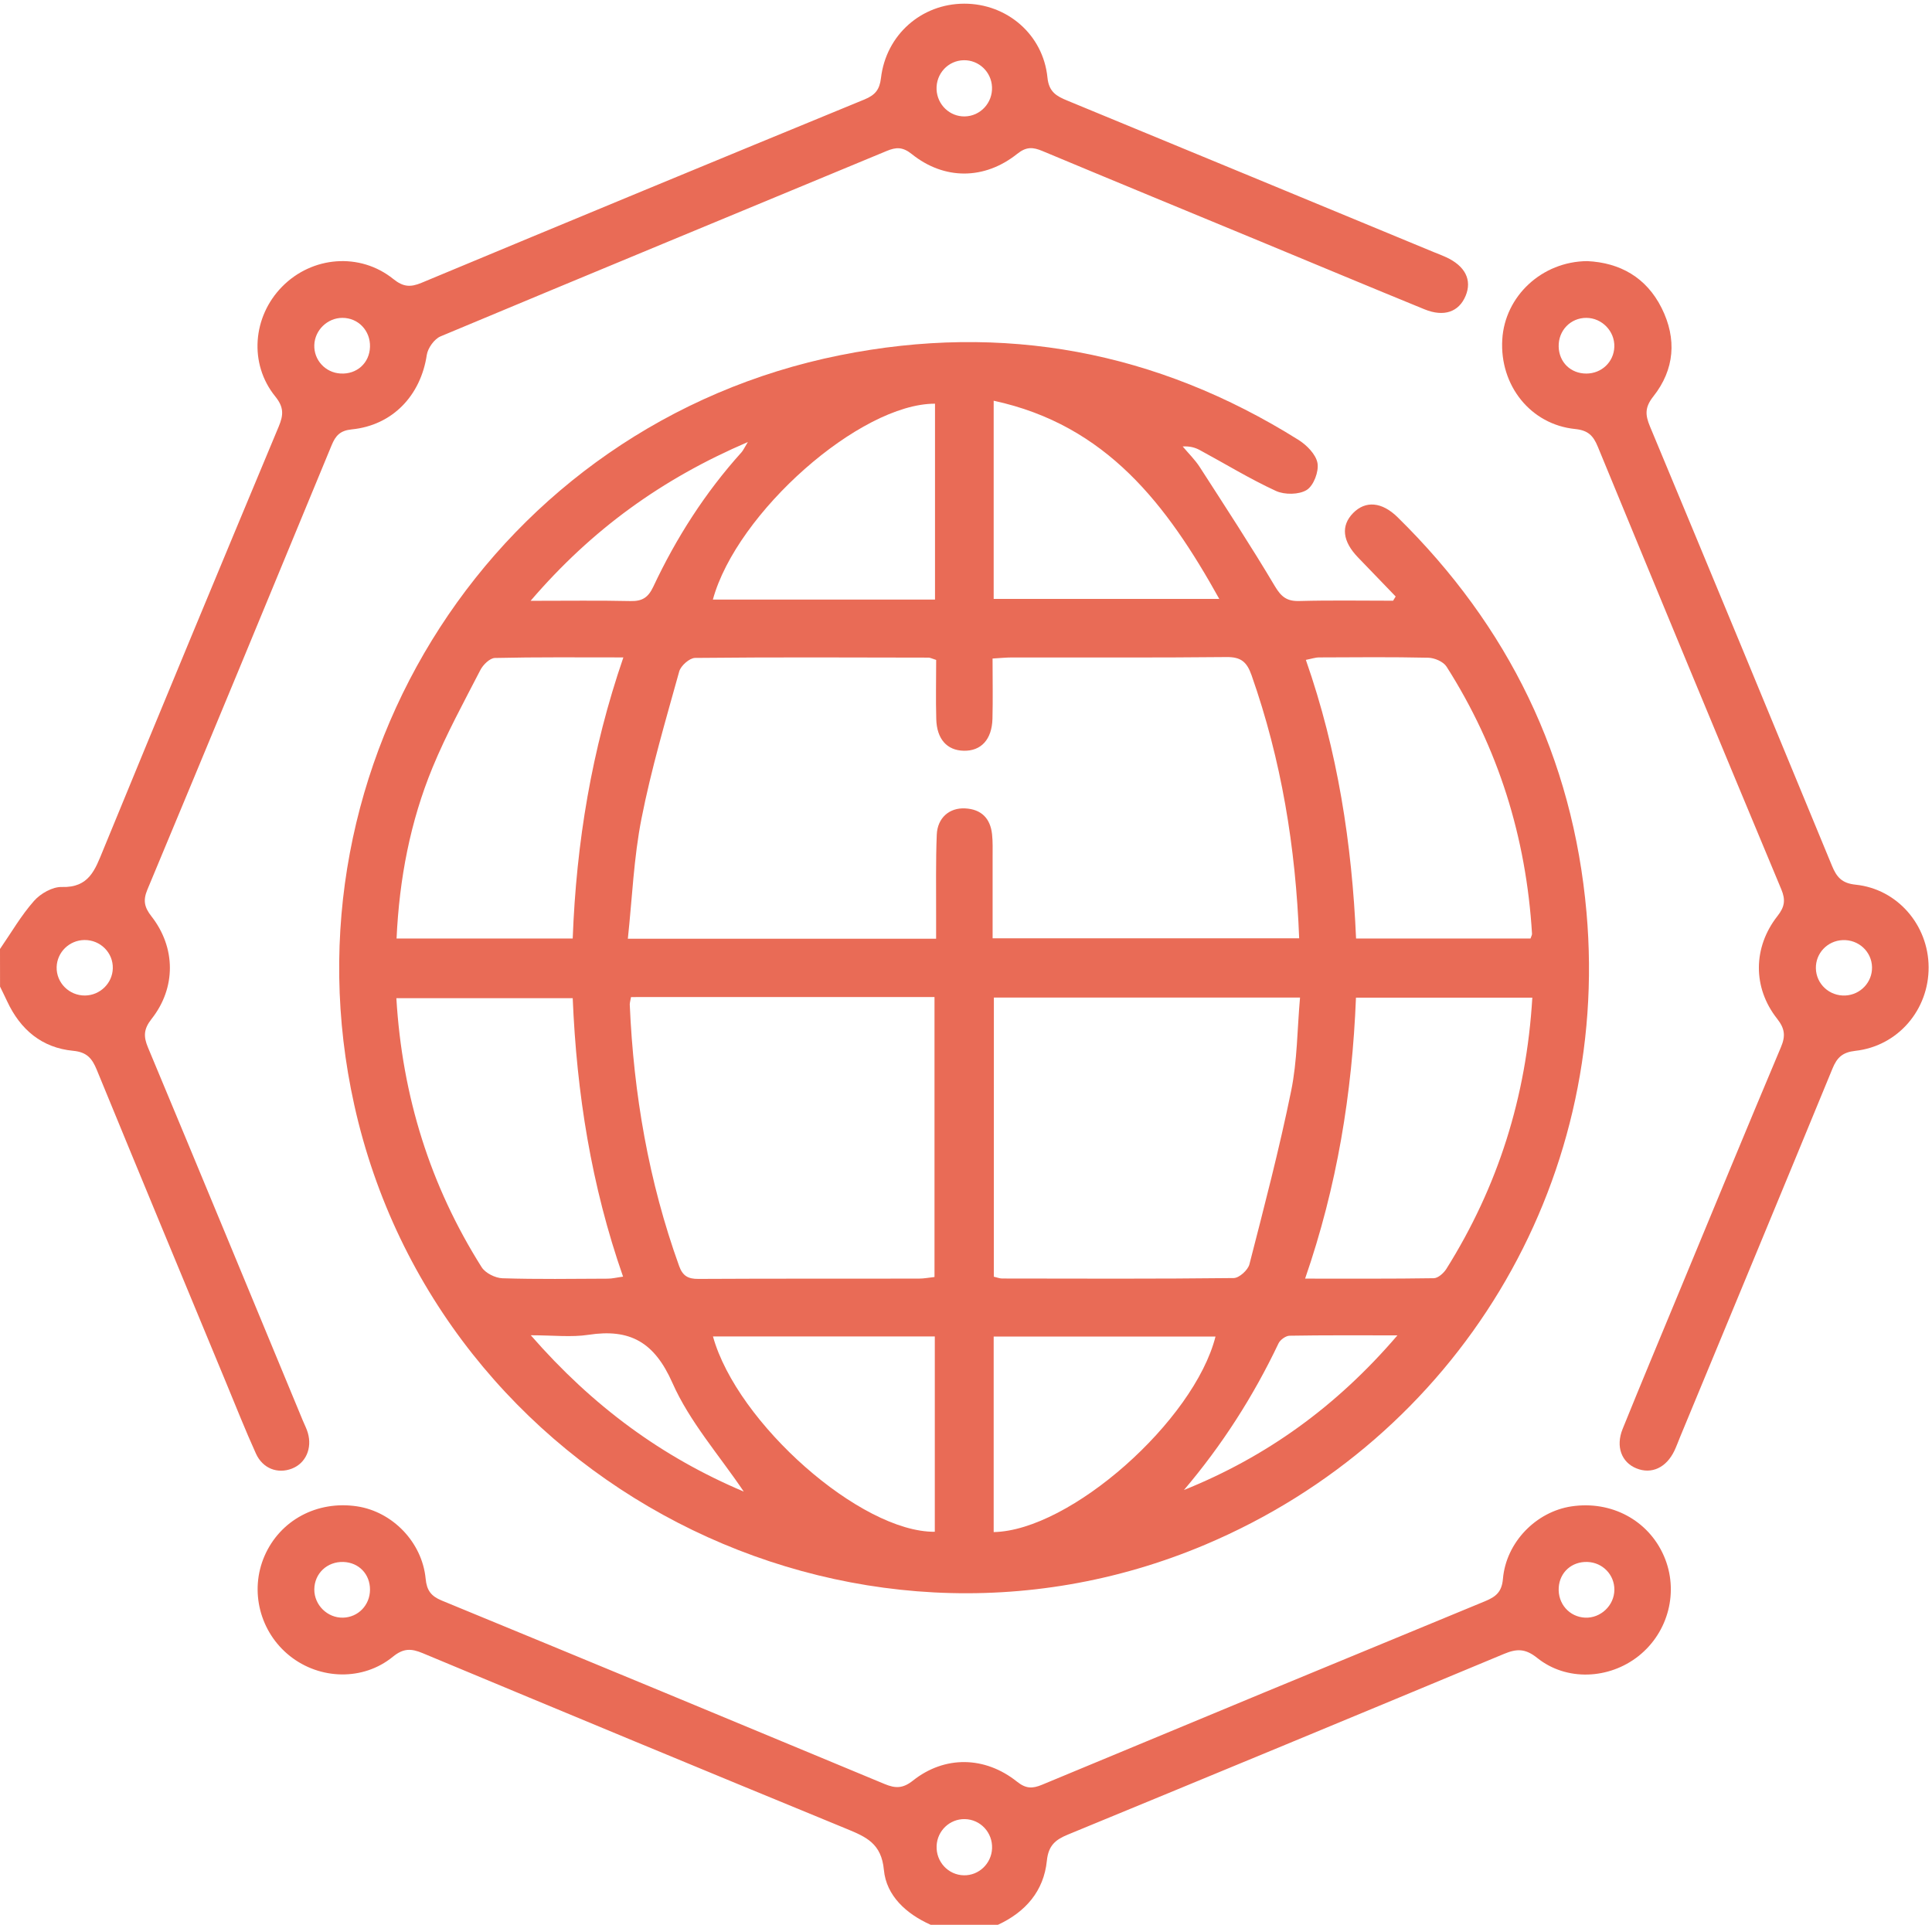 <?xml version="1.0" encoding="utf-8"?>
<!-- Generator: Adobe Illustrator 26.0.1, SVG Export Plug-In . SVG Version: 6.00 Build 0)  -->
<svg version="1.1" id="Layer_1" xmlns="http://www.w3.org/2000/svg" xmlns:xlink="http://www.w3.org/1999/xlink" x="0px" y="0px"
	 viewBox="0 0 384 382.58" style="enable-background:new 0 0 384 382.58;" xml:space="preserve">
<style type="text/css">
	.st0{fill:#E96B56;}
</style>
<g>
	<path class="st0" d="M0,188.62c2.22-3.21,4.19-6.65,6.76-9.55c1.29-1.47,3.69-2.83,5.54-2.77c5.39,0.16,6.59-3.4,8.2-7.34
		c11.54-28.11,23.2-56.17,34.91-84.21c0.95-2.28,1.03-3.81-0.7-5.95c-5.27-6.5-4.5-15.87,1.37-21.83c5.97-6.06,15.47-6.85,22.11-1.5
		c1.98,1.59,3.41,1.65,5.6,0.74c29.31-12.22,58.65-24.37,88.03-36.44c2.14-0.88,3.01-1.96,3.28-4.26
		c1.01-8.59,8.04-14.76,16.53-14.78c8.51-0.02,15.71,6.13,16.56,14.69c0.29,2.88,1.82,3.7,3.96,4.58
		c24.29,10.02,48.57,20.07,72.85,30.12c0.81,0.33,1.63,0.63,2.42,1c3.8,1.75,5.2,4.53,3.88,7.69c-1.33,3.19-4.3,4.25-8.17,2.67
		c-10.84-4.43-21.64-8.95-32.45-13.43c-14.5-6-29.01-11.98-43.48-18.03c-1.89-0.79-3.19-0.9-5.01,0.55
		c-6.52,5.21-14.52,5.23-20.97,0.05c-1.8-1.44-3.1-1.4-4.99-0.61c-29.56,12.28-59.15,24.49-88.67,36.85
		c-1.24,0.52-2.52,2.32-2.73,3.67C83.62,78.64,78,84.55,69.89,85.35c-2.27,0.23-3.18,1.22-3.97,3.13
		c-12.16,29.47-24.35,58.93-36.63,88.35c-0.89,2.13-0.6,3.5,0.81,5.3c4.86,6.22,4.91,14.2,0.03,20.39
		c-1.56,1.98-1.65,3.45-0.73,5.65c10.32,24.71,20.54,49.45,30.79,74.19c0.33,0.81,0.75,1.59,0.99,2.42c0.91,3.1-0.42,6.06-3.15,7.12
		c-2.82,1.1-5.8,0.02-7.16-2.98c-2.11-4.64-3.98-9.4-5.94-14.12c-8.58-20.71-17.18-41.41-25.69-62.15c-0.93-2.26-1.95-3.53-4.7-3.79
		c-6.21-0.59-10.49-4.2-13.11-9.82c-0.46-0.99-0.95-1.96-1.42-2.94C0,193.61,0,191.11,0,188.62z M191.74,23.14
		c3.11-0.05,5.57-2.69,5.43-5.85c-0.13-3-2.61-5.36-5.59-5.32c-3.12,0.04-5.57,2.67-5.43,5.84
		C186.3,20.83,188.77,23.19,191.74,23.14z M73.54,68.93c0.09-3.21-2.34-5.76-5.5-5.75c-2.96,0.01-5.46,2.43-5.57,5.39
		c-0.11,2.99,2.2,5.5,5.2,5.67C70.93,74.44,73.45,72.15,73.54,68.93z M16.79,186.84c-3,0.03-5.45,2.41-5.53,5.38
		c-0.08,3.11,2.48,5.68,5.63,5.65c2.99-0.03,5.46-2.43,5.53-5.39C22.51,189.37,19.95,186.81,16.79,186.84z"/>
	<path class="st0" d="M187.93,384c-0.98-0.48-1.94-0.98-2.94-1.42c-4.86-2.16-8.83-5.78-9.31-10.91c-0.49-5.27-3.53-6.56-7.43-8.17
		c-28.11-11.55-56.18-23.21-84.23-34.91c-2.29-0.95-3.82-1.02-5.95,0.72c-5.91,4.82-14.49,4.57-20.44-0.15
		c-5.99-4.75-8.07-12.95-5.05-19.9c3.09-7.1,10.43-11.04,18.36-9.86c7.04,1.05,12.96,7.1,13.66,14.39c0.22,2.31,1.06,3.45,3.18,4.33
		c29.37,12.09,58.71,24.26,88.03,36.47c2.16,0.9,3.64,0.92,5.65-0.68c6.29-4.99,14.29-4.88,20.68,0.22c1.79,1.43,3.08,1.4,5,0.6
		c29.32-12.21,58.67-24.37,88.03-36.47c2.16-0.89,3.33-1.85,3.55-4.45c0.63-7.28,6.6-13.35,13.63-14.4
		c7.92-1.18,15.27,2.76,18.36,9.85c3.03,6.95,0.95,15.15-5.04,19.9c-5.84,4.63-14.33,5.04-20.13,0.38c-2.37-1.9-4.08-1.86-6.6-0.81
		c-28.86,12.03-57.74,23.99-86.65,35.9c-2.49,1.02-3.91,2.15-4.22,5.22c-0.61,6.03-4.25,10.2-9.75,12.74
		c-0.99,0.45-1.96,0.95-2.93,1.42C192.92,384,190.42,384,187.93,384z M73.54,315.99c0.02-3.1-2.2-5.42-5.28-5.53
		c-3.23-0.11-5.77,2.29-5.79,5.46c-0.01,3.11,2.62,5.69,5.72,5.61C71.2,321.45,73.52,319.04,73.54,315.99z M315.53,310.46
		c-3.11-0.12-5.52,2.03-5.72,5.08c-0.21,3.21,2.11,5.85,5.25,5.99c3.09,0.13,5.78-2.42,5.81-5.52
		C320.9,313.01,318.55,310.57,315.53,310.46z M191.59,372.74c2.97,0.05,5.45-2.32,5.59-5.32c0.14-3.16-2.3-5.8-5.43-5.85
		c-2.98-0.05-5.46,2.31-5.59,5.31C186.02,370.05,188.47,372.69,191.59,372.74z"/>
	<path class="st0" d="M277.4,118.56c-2.49-2.58-4.98-5.17-7.47-7.75c-3.11-3.21-3.46-6.31-0.99-8.83c2.46-2.51,5.71-2.25,8.84,0.82
		c22.03,21.63,34.83,47.76,37.55,78.54c4.8,54.21-25.64,104.5-75.78,125.68c-70.71,29.87-152.5-12.4-169.14-87.41
		C55.32,151.56,98.74,84.29,166.98,70.6c32.45-6.51,62.96-0.8,91.08,16.82c1.65,1.03,3.49,2.89,3.8,4.62
		c0.3,1.68-0.76,4.48-2.13,5.34c-1.53,0.96-4.41,0.99-6.13,0.2c-5.19-2.39-10.09-5.4-15.13-8.12c-0.94-0.51-2-0.8-3.4-0.72
		c1.14,1.36,2.45,2.63,3.4,4.11c5.05,7.84,10.16,15.65,14.92,23.66c1.27,2.13,2.4,3.02,4.86,2.95c6.21-0.17,12.43-0.06,18.64-0.06
		C277.06,119.13,277.23,118.84,277.4,118.56z M186.07,131.17c-0.84-0.26-1.18-0.46-1.53-0.46c-15.46-0.03-30.92-0.1-46.39,0.06
		c-1.09,0.01-2.84,1.55-3.15,2.69c-2.69,9.7-5.56,19.39-7.5,29.25c-1.53,7.74-1.84,15.73-2.71,23.87c20.75,0,40.77,0,61.27,0
		c0-1.68-0.01-3.14,0-4.6c0.02-5.36-0.09-10.73,0.13-16.08c0.14-3.36,2.52-5.38,5.63-5.22c3.23,0.16,5.02,1.98,5.36,5.15
		c0.16,1.48,0.11,2.99,0.11,4.48c0.01,5.34,0,10.67,0,16.19c20.53,0,40.63,0,60.93,0c-0.69-18.1-3.54-35.45-9.46-52.28
		c-0.94-2.67-2.11-3.65-4.98-3.62c-14.21,0.15-28.43,0.06-42.65,0.08c-1.19,0-2.38,0.13-3.85,0.21c0,4.27,0.08,8.12-0.02,11.97
		c-0.11,4.15-2.28,6.45-5.74,6.36c-3.3-0.08-5.32-2.32-5.43-6.28C185.98,139.07,186.07,135.21,186.07,131.17z M125.42,198.18
		c-0.14,0.79-0.26,1.15-0.25,1.5c0.77,17.79,3.76,35.15,9.81,51.95c0.71,1.98,1.79,2.59,3.84,2.57c14.59-0.08,29.19-0.04,43.79-0.06
		c1.06,0,2.11-0.21,3.13-0.32c0-18.75,0-37.13,0-55.65C165.49,198.18,145.57,198.18,125.42,198.18z M197.53,253.76
		c0.69,0.16,1.17,0.36,1.65,0.36c15.34,0.02,30.69,0.09,46.03-0.09c1.09-0.01,2.83-1.59,3.12-2.73c2.94-11.44,5.93-22.87,8.29-34.44
		c1.23-6.01,1.21-12.28,1.77-18.58c-20.65,0-40.66,0-60.85,0C197.53,216.94,197.53,235.33,197.53,253.76z M304.2,186.54
		c0.16-0.48,0.32-0.72,0.3-0.95c-1.16-19.14-6.68-36.9-16.99-53.09c-0.63-0.99-2.38-1.74-3.63-1.77
		c-7.22-0.16-14.45-0.09-21.68-0.06c-0.78,0-1.56,0.28-2.65,0.49c6.34,18.12,9.16,36.6,9.98,55.38
		C281.47,186.54,292.88,186.54,304.2,186.54z M123.9,130.67c-8.9,0-17.22-0.08-25.53,0.11c-1,0.02-2.35,1.34-2.89,2.39
		c-3.3,6.4-6.77,12.75-9.51,19.39c-4.43,10.76-6.6,22.08-7.15,33.98c11.76,0,23.26,0,35.01,0
		C114.55,167.5,117.58,149.05,123.9,130.67z M113.83,198.4c-11.97,0-23.45,0-35.05,0c1.17,19.52,6.72,37.26,16.95,53.47
		c0.74,1.17,2.7,2.15,4.13,2.2c6.97,0.22,13.95,0.11,20.92,0.08c0.92,0,1.84-0.24,3.06-0.4
		C117.51,235.64,114.62,217.29,113.83,198.4z M304.56,198.3c-11.85,0-23.33,0-35.05,0c-0.76,19.06-3.76,37.49-10.11,55.84
		c8.96,0,17.27,0.05,25.58-0.08c0.85-0.01,1.96-1.01,2.49-1.84C297.72,235.88,303.38,218.06,304.56,198.3z M185.84,80.24
		c-14.89-0.03-39.42,21.65-44.15,38.93c14.69,0,29.31,0,44.15,0C185.84,106.13,185.84,93.33,185.84,80.24z M197.5,79.65
		c0,13.66,0,26.46,0,39.39c14.9,0,29.58,0,44.84,0C231.94,100.34,219.96,84.49,197.5,79.65z M141.71,265.64
		c4.79,17.24,29.37,38.94,44.09,38.82c0-12.86,0-25.72,0-38.82C170.98,265.64,156.37,265.64,141.71,265.64z M197.5,304.52
		c15.23-0.29,39.84-22.11,44.09-38.86c-14.65,0-29.27,0-44.09,0C197.5,278.69,197.5,291.45,197.5,304.52z M105.46,119.42
		c7.3,0,13.6-0.09,19.89,0.05c2.32,0.05,3.49-0.72,4.5-2.86c4.57-9.73,10.32-18.71,17.54-26.72c0.32-0.36,0.52-0.83,1.25-2.03
		C131.54,95.2,117.65,105.21,105.46,119.42z M235.32,296.16c16.42-6.62,30.31-16.59,42.43-30.74c-7.82,0-14.63-0.05-21.43,0.07
		c-0.76,0.01-1.87,0.81-2.21,1.53C249.12,277.53,242.9,287.23,235.32,296.16z M147.83,296.47c-4.91-7.27-10.77-13.89-14.18-21.6
		c-3.58-8.09-8.41-10.83-16.7-9.56c-3.41,0.52-6.98,0.09-11.45,0.09C117.85,279.56,131.62,289.62,147.83,296.47z"/>
	<path class="st0" d="M315.49,51.9c6.46,0.31,11.72,3.21,14.78,9.34c3.05,6.11,2.57,12.22-1.66,17.56
		c-1.72,2.17-1.61,3.69-0.67,5.95c12.12,29.08,24.17,58.19,36.17,87.31c0.93,2.27,1.97,3.5,4.71,3.78
		c8.31,0.86,14.45,8.02,14.51,16.36c0.06,8.5-6.1,15.74-14.59,16.67c-2.51,0.28-3.61,1.31-4.51,3.5
		c-10.04,24.41-20.17,48.79-30.27,73.18c-0.38,0.92-0.72,1.86-1.14,2.76c-1.61,3.4-4.54,4.77-7.56,3.55
		c-2.96-1.19-4.17-4.33-2.75-7.84c3.64-9,7.39-17.96,11.11-26.94c6.77-16.33,13.5-32.68,20.37-48.98c0.94-2.23,0.75-3.68-0.79-5.64
		c-4.86-6.17-4.79-14.18,0.09-20.39c1.43-1.82,1.64-3.19,0.76-5.3c-12.23-29.3-24.39-58.63-36.48-88c-0.91-2.22-1.96-3.24-4.5-3.5
		c-8.85-0.89-15.03-8.67-14.48-17.8C299.1,58.87,306.46,51.96,315.49,51.9z M315.29,74.25c3.04,0,5.47-2.3,5.57-5.31
		c0.11-3.09-2.45-5.75-5.56-5.76c-3.15-0.01-5.59,2.53-5.5,5.74C309.89,72.02,312.19,74.25,315.29,74.25z M372.08,192.26
		c-0.05-3.12-2.69-5.55-5.86-5.4c-3.01,0.14-5.36,2.61-5.3,5.6c0.06,3.12,2.69,5.56,5.86,5.41
		C369.78,197.72,372.13,195.24,372.08,192.26z"/>
</g>
</svg>

